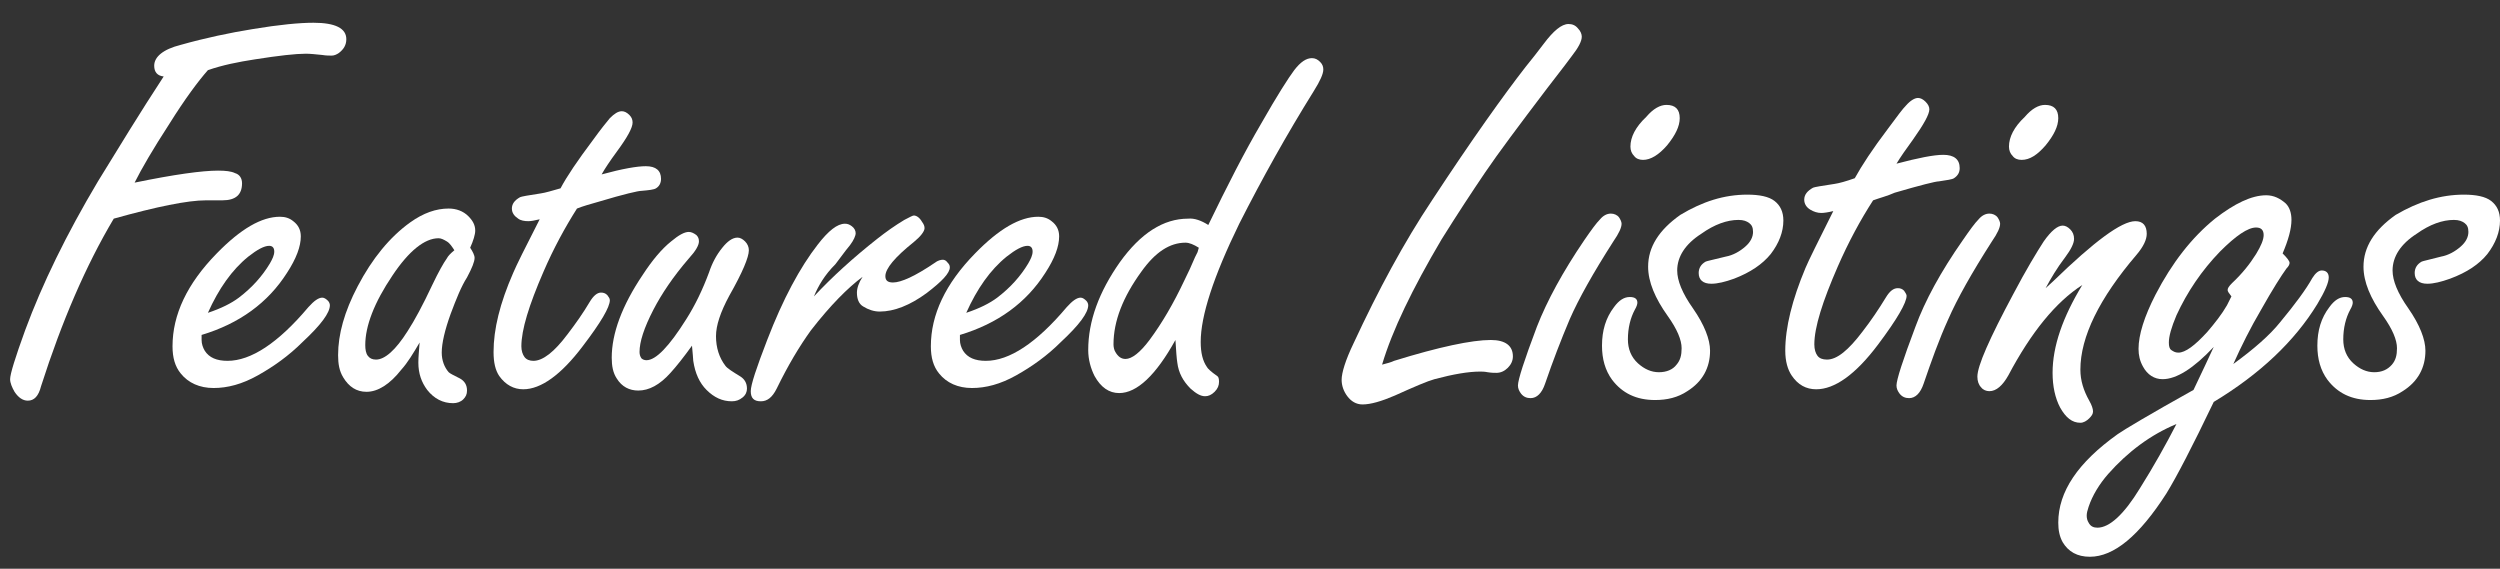 <?xml version="1.0" encoding="utf-8"?>
<!-- Generator: Adobe Illustrator 26.5.0, SVG Export Plug-In . SVG Version: 6.00 Build 0)  -->
<svg version="1.1" id="a" xmlns="http://www.w3.org/2000/svg" xmlns:xlink="http://www.w3.org/1999/xlink" x="0px" y="0px"
	 viewBox="0 0 395.6 90" style="enable-background:new 0 0 395.6 90;" xml:space="preserve">
<rect x="0" y="0" width="395.6" height="90" fill="#333333" stroke="none"/>
<style type="text/css">
	.st0{fill:#FFFFFF;}
</style>
<path class="st0" d="M218.7,57.7c0.8-0.2,1.5-0.4,1.9-0.6c7.1-2.2,12.3-3.3,15.3-3.3c2.3,0,3.5,0.9,3.5,2.6c0,0.7-0.3,1.3-0.8,1.8
	s-1.1,0.8-1.8,0.8c-0.3,0-0.8,0-1.4-0.1c-0.5-0.1-0.9-0.1-1.2-0.1c-1.8,0-4.2,0.4-7.2,1.2c-1.1,0.3-3.2,1.2-6.3,2.6
	c-2.1,0.9-3.8,1.4-5.1,1.4c-1,0-1.8-0.5-2.4-1.3c-0.6-0.8-0.9-1.7-0.9-2.6c0-1.1,0.6-3.1,1.9-5.8c3.9-8.4,8-16,12.4-22.6
	c6.3-9.6,11.3-16.6,14.8-21.1c1-1.2,1.9-2.4,2.9-3.7c1.5-2,2.8-3.1,3.9-3.1c0.6,0,1.1,0.2,1.5,0.7c0.4,0.4,0.6,0.9,0.6,1.3
	c0,0.7-0.5,1.7-1.6,3.1c-0.2,0.3-1.5,2-3.9,5.1c-4.4,5.8-7.7,10.2-9.8,13.3s-4.4,6.6-6.9,10.6C223.5,45.7,220.3,52.3,218.7,57.7
	L218.7,57.7z"/>
<path class="st0" d="M254.9,33.8c0.5,0,1,0.2,1.3,0.6c0.2,0.3,0.4,0.7,0.4,1c0,0.6-0.4,1.5-1.3,2.8c-3.2,5-5.5,9.1-6.9,12.3
	c-1.4,3.3-2.7,6.7-3.9,10.2c-0.5,1.5-1.3,2.3-2.3,2.3c-0.6,0-1.1-0.2-1.5-0.7c-0.3-0.4-0.5-0.8-0.5-1.3c0-0.9,1-4,3-9.3
	c1.6-4.1,4.1-8.7,7.5-13.7c1.1-1.6,1.9-2.7,2.5-3.3C253.7,34.1,254.3,33.8,254.9,33.8z M263.7,16.6c1.4,0,2.1,0.7,2.1,2.1
	c0,1.3-0.7,2.7-2,4.3c-1.3,1.5-2.6,2.3-3.8,2.3c-0.6,0-1.1-0.2-1.4-0.6c-0.4-0.4-0.6-0.9-0.6-1.5c0-1.5,0.8-3.1,2.5-4.7
	C261.6,17.2,262.7,16.6,263.7,16.6L263.7,16.6z"/>
<path class="st0" d="M276.5,30.8c1.9,0,3.4,0.3,4.3,1s1.4,1.7,1.4,3.1c0,1.8-0.7,3.6-2,5.3c-1.3,1.6-3.2,2.9-5.8,3.9
	c-1.4,0.5-2.6,0.8-3.6,0.8c-1.3,0-2-0.6-2-1.7c0-0.8,0.4-1.4,1.1-1.8c0.2-0.1,1.2-0.3,3.2-0.8c1.1-0.2,2.2-0.8,3.1-1.6
	c0.8-0.7,1.2-1.5,1.2-2.3c0-0.7-0.2-1.1-0.6-1.4c-0.4-0.3-0.9-0.5-1.7-0.5c-1.8,0-3.8,0.7-5.9,2.2c-2.5,1.6-3.8,3.6-3.8,5.8
	c0,1.6,0.8,3.6,2.5,6c1.8,2.6,2.7,4.9,2.7,6.7c0,2.7-1.2,4.9-3.6,6.4c-1.5,1-3.2,1.4-5.1,1.4c-3,0-5.2-1.1-6.8-3.2
	c-1.1-1.5-1.6-3.3-1.6-5.4c0-2.4,0.6-4.4,1.9-6.1c0.8-1.1,1.6-1.6,2.5-1.6c0.8,0,1.2,0.3,1.2,0.9c0,0.2-0.1,0.6-0.4,1.1
	c-0.7,1.3-1.1,2.9-1.1,4.7c0,1.5,0.5,2.8,1.6,3.8c1,0.9,2.1,1.4,3.3,1.4c1.2,0,2.2-0.4,2.8-1.2c0.6-0.7,0.8-1.5,0.8-2.6
	c0-1.3-0.7-3-2.2-5.1c-2-2.8-3.1-5.4-3.1-7.8c0-3.1,1.7-5.8,5.1-8.2C269.4,31.9,272.8,30.8,276.5,30.8L276.5,30.8z"/>
<path class="st0" d="M296.4,31.7c-2,3.1-3.9,6.6-5.6,10.5c-2.4,5.5-3.7,9.6-3.7,12.3c0,0.8,0.2,1.4,0.5,1.8c0.3,0.4,0.8,0.6,1.5,0.6
	c1.6,0,3.4-1.5,5.6-4.4c1.4-1.8,2.6-3.6,3.7-5.4c0.6-1,1.2-1.5,1.9-1.5c0.4,0,0.7,0.1,1,0.4c0.2,0.3,0.4,0.6,0.4,0.8
	c0,1.1-1.5,3.7-4.5,7.7c-3.6,4.8-6.9,7.1-9.8,7.1c-1.6,0-2.9-0.7-3.9-2.2c-0.6-0.9-1-2.2-1-3.9c0-3.7,1.1-8.1,3.2-13.1
	c0.5-1.2,2-4.2,4.4-9c-0.8,0.2-1.5,0.3-1.9,0.3c-0.6,0-1.2-0.2-1.7-0.5c-0.7-0.4-1-1-1-1.6c0-0.8,0.5-1.4,1.4-1.9
	c0.2-0.1,1.4-0.3,3.4-0.6c0.7-0.1,1.8-0.4,3.2-0.9c1.1-2,2.8-4.6,5.3-7.9c1.4-1.9,2.3-3.1,2.8-3.6c0.7-0.8,1.4-1.2,1.9-1.2
	c0.4,0,0.8,0.2,1.2,0.6c0.4,0.4,0.6,0.8,0.6,1.2c0,0.8-0.9,2.4-2.6,4.8c-1.1,1.5-2,2.8-2.6,3.8c3.4-0.9,5.9-1.4,7.4-1.4
	c1.7,0,2.6,0.7,2.6,2.1c0,0.7-0.3,1.2-0.9,1.6c-0.3,0.2-1.1,0.3-2.4,0.5c-0.5,0-2.9,0.6-7,1.8C298.7,31,297.5,31.3,296.4,31.7
	L296.4,31.7z"/>
<path class="st0" d="M314.8,33.8c0.5,0,1,0.2,1.3,0.6c0.2,0.3,0.4,0.7,0.4,1c0,0.6-0.4,1.5-1.3,2.8c-3.2,5-5.5,9.1-6.9,12.3
	c-1.5,3.3-2.7,6.7-3.9,10.2c-0.5,1.5-1.3,2.3-2.3,2.3c-0.6,0-1.1-0.2-1.5-0.7c-0.3-0.4-0.5-0.8-0.5-1.3c0-0.9,1-4,3-9.3
	c1.5-4.1,4-8.7,7.5-13.7c1.1-1.6,1.9-2.7,2.5-3.3C313.6,34.1,314.2,33.8,314.8,33.8z M323.6,16.6c1.4,0,2.1,0.7,2.1,2.1
	c0,1.3-0.7,2.7-2,4.3c-1.3,1.5-2.5,2.3-3.8,2.3c-0.6,0-1.1-0.2-1.4-0.6c-0.4-0.4-0.6-0.9-0.6-1.5c0-1.5,0.8-3.1,2.5-4.7
	C321.5,17.2,322.6,16.6,323.6,16.6L323.6,16.6z"/>
<path class="st0" d="M323.7,45.6c0.4-0.4,0.8-0.7,1.2-1.1c6.5-6.3,10.8-9.5,13-9.5c1.2,0,1.8,0.7,1.8,2c0,0.9-0.5,2-1.6,3.3
	c-5.9,6.9-8.9,13-8.9,18.2c0,1.7,0.5,3.3,1.4,4.9c0.4,0.7,0.6,1.3,0.6,1.7c0,0.4-0.2,0.7-0.6,1.1c-0.4,0.4-0.9,0.7-1.4,0.7
	c-1.3,0-2.3-0.8-3.2-2.4c-0.8-1.5-1.2-3.4-1.2-5.5c0-4.2,1.6-8.8,4.7-13.9c-4.2,2.7-8.1,7.5-11.7,14.3c-0.9,1.6-1.9,2.5-3,2.5
	c-0.5,0-1-0.2-1.3-0.6c-0.4-0.4-0.6-1-0.6-1.7c0-1.7,1.9-6,5.7-13.1c2-3.8,3.7-6.6,4.8-8.3c1.2-1.7,2.2-2.5,3-2.5
	c0.4,0,0.8,0.2,1.2,0.6c0.4,0.4,0.6,0.9,0.6,1.5c0,0.7-0.5,1.7-1.4,2.9C325.5,42.4,324.5,44.1,323.7,45.6L323.7,45.6z"/>
<path class="st0" d="M353.4,57.6c3.3-2.4,5.8-4.6,7.4-6.6c2.4-2.9,4.1-5.2,5.1-7c0.5-0.8,1-1.2,1.5-1.2c0.7,0,1.1,0.4,1.1,1.1
	c0,0.8-0.6,2.2-1.8,4.2c-3.6,5.9-9.1,11.1-16.4,15.5c-3.4,7.1-5.9,11.9-7.5,14.5c-4.3,6.7-8.3,10-12.1,10c-2,0-3.4-0.8-4.3-2.3
	c-0.5-0.9-0.7-1.9-0.7-3.1c0-4.9,3.1-9.5,9.4-14c1-0.7,5-3.1,12-7c1.4-2.9,2.4-5.1,3.2-6.8c-3.2,3.4-5.9,5.1-8.1,5.1
	c-1.3,0-2.4-0.7-3.1-2c-0.5-0.9-0.7-1.8-0.7-2.8c0-2.2,0.9-5.1,2.7-8.6c2.6-5,5.7-9,9.4-12c3.1-2.4,5.8-3.7,8.1-3.7
	c1.2,0,2.2,0.5,3.1,1.3c0.6,0.6,0.9,1.5,0.9,2.6c0,1.4-0.5,3.2-1.4,5.3c0.7,0.7,1.1,1.2,1.1,1.5c0,0.2-0.1,0.5-0.5,0.9
	c-0.8,1.1-2.2,3.3-4,6.5C356.1,51.9,354.7,54.7,353.4,57.6L353.4,57.6z M344.4,67.1c-4.1,1.7-7.7,4.4-10.8,7.9
	c-1.4,1.6-2.5,3.4-3.1,5.2c-0.2,0.6-0.3,1-0.3,1.4c0,0.4,0.1,0.8,0.3,1.1c0.3,0.6,0.8,0.8,1.4,0.8c1.9,0,4.2-2.1,6.7-6.2
	C340.8,73.8,342.7,70.4,344.4,67.1z M353.1,46.9c-0.4-0.5-0.6-0.8-0.6-1c0-0.3,0.2-0.6,0.7-1.1c1.6-1.5,2.8-3,3.8-4.6
	c0.8-1.3,1.2-2.3,1.2-3c0-0.8-0.4-1.2-1.2-1.2c-1.3,0-3.2,1.3-5.7,3.8c-2.9,3-5.2,6.4-6.9,10.1c-0.8,1.9-1.2,3.3-1.2,4.3
	c0,0.6,0.1,1,0.4,1.2s0.6,0.4,1.1,0.4c1.1,0,2.6-1.1,4.6-3.3c1.2-1.4,2.3-2.8,3.1-4.2C352.9,47.3,353.1,46.9,353.1,46.9L353.1,46.9z
	"/>
<path class="st0" d="M389.9,30.8c1.9,0,3.4,0.3,4.3,1s1.4,1.7,1.4,3.1c0,1.8-0.7,3.6-2,5.3c-1.3,1.6-3.2,2.9-5.9,3.9
	c-1.4,0.5-2.6,0.8-3.6,0.8c-1.3,0-2-0.6-2-1.7c0-0.8,0.4-1.4,1.1-1.8c0.2-0.1,1.2-0.3,3.1-0.8c1.1-0.2,2.2-0.8,3.1-1.6
	c0.8-0.7,1.2-1.5,1.2-2.3c0-0.7-0.2-1.1-0.6-1.4c-0.4-0.3-0.9-0.5-1.7-0.5c-1.8,0-3.8,0.7-5.9,2.2c-2.5,1.6-3.8,3.6-3.8,5.8
	c0,1.6,0.8,3.6,2.5,6c1.8,2.6,2.7,4.9,2.7,6.7c0,2.7-1.2,4.9-3.6,6.4c-1.5,1-3.2,1.4-5.1,1.4c-3,0-5.2-1.1-6.8-3.2
	c-1.1-1.5-1.6-3.3-1.6-5.4c0-2.4,0.6-4.4,1.9-6.1c0.8-1.1,1.6-1.6,2.5-1.6c0.8,0,1.2,0.3,1.2,0.9c0,0.2-0.1,0.6-0.4,1.1
	c-0.7,1.3-1.1,2.9-1.1,4.7c0,1.5,0.5,2.8,1.6,3.8c1,0.9,2.1,1.4,3.3,1.4s2.1-0.4,2.8-1.2c0.6-0.7,0.8-1.5,0.8-2.6
	c0-1.3-0.7-3-2.2-5.1c-2-2.8-3.1-5.4-3.1-7.8c0-3.1,1.7-5.8,5.1-8.2C382.7,31.9,386.2,30.8,389.9,30.8L389.9,30.8z"/>
<g>
	<path class="st0" d="M32.9,11.1c-1.5,1.7-3.6,4.5-6.1,8.5c-2.6,4-4.4,7.1-5.5,9.3C27.6,27.6,32,27,34.5,27c1.2,0,2.1,0.1,2.7,0.4
		c0.7,0.2,1.1,0.8,1.1,1.6c0,1.8-1,2.7-3.1,2.7c-0.1,0-0.4,0-0.7,0c-0.9,0-1.5,0-1.9,0c-2.9,0-7.8,1-14.6,2.9
		C13.6,42,9.8,50.8,6.5,61.1c-0.4,1.6-1.1,2.3-2.1,2.3c-0.8,0-1.5-0.5-2.1-1.4c-0.4-0.7-0.7-1.4-0.7-2c0-0.8,0.8-3.4,2.4-7.8
		c2.7-7.3,6.5-15.1,11.5-23.5c3.2-5.2,6.6-10.8,10.4-16.6c-1-0.1-1.5-0.7-1.5-1.7c0-1.4,1.4-2.6,4.2-3.3c3.9-1.1,7.7-1.9,11.4-2.5
		c4.2-0.7,7.4-1,9.6-1c3.5,0,5.2,0.9,5.2,2.6c0,0.9-0.4,1.6-1.2,2.2c-0.3,0.2-0.7,0.4-1.1,0.4c-0.4,0-0.9,0-1.5-0.1
		c-1-0.1-1.9-0.2-2.6-0.2c-1.6,0-4.3,0.3-8.1,0.9C37.7,9.8,35.2,10.3,32.9,11.1z"/>
	<path class="st0" d="M31.9,53v0.8c0,0.6,0.2,1.2,0.5,1.7c0.7,1.1,1.9,1.6,3.6,1.6c3.7,0,8-2.8,12.8-8.5c0.9-1,1.6-1.5,2.2-1.5
		c0.3,0,0.6,0.2,0.9,0.5c0.2,0.2,0.3,0.5,0.3,0.7c0,1.2-1.4,3.1-4.3,5.8c-2.2,2.2-4.6,3.9-7.1,5.3c-2.5,1.4-4.8,2-7,2
		c-2.2,0-4-0.8-5.2-2.3c-0.9-1.1-1.3-2.5-1.3-4.3c0-5,2.3-9.9,7-14.7c3.8-3.9,7.1-5.8,10-5.8c0.8,0,1.5,0.2,2.1,0.7
		c0.8,0.6,1.2,1.4,1.2,2.4c0,1.6-0.7,3.5-2.2,5.8C42.4,47.9,37.9,51.2,31.9,53z M32.9,49.5c2.1-0.7,3.7-1.5,4.9-2.4
		c2.1-1.6,3.7-3.4,4.9-5.4c0.4-0.7,0.7-1.3,0.7-1.9c0-0.6-0.3-0.9-0.8-0.9c-0.8,0-1.9,0.6-3.3,1.7C36.7,42.7,34.6,45.7,32.9,49.5z"
		/>
	<path class="st0" d="M66.4,54.2c-1,1.7-1.9,3.2-2.9,4.3C61.7,60.8,59.8,62,58,62c-1.6,0-2.8-0.8-3.7-2.3c-0.6-1-0.8-2.1-0.8-3.5
		c0-3.3,1-6.9,3.1-10.9c2.3-4.4,5.1-7.8,8.3-10.1C67,33.7,69,33,71,33c1.2,0,2.3,0.4,3.1,1.2c0.7,0.7,1.1,1.4,1.1,2.3
		c0,0.6-0.3,1.6-0.8,2.7c0.4,0.6,0.7,1.2,0.7,1.6c0,0.6-0.4,1.6-1.2,3.1c-0.9,1.4-1.7,3.4-2.6,5.8c-0.9,2.5-1.4,4.6-1.4,6.1
		c0,1.2,0.4,2.3,1.1,3.1c0.2,0.2,0.8,0.5,1.8,1c0.7,0.4,1.1,1,1.1,1.9c0,0.6-0.2,1-0.6,1.4c-0.4,0.4-1,0.6-1.6,0.6
		c-1.6,0-3-0.7-4.1-2.1c-0.9-1.2-1.4-2.6-1.4-4.3C66.2,56.5,66.3,55.5,66.4,54.2z M71.9,39.6c-0.4-0.6-0.7-1.1-1.2-1.4
		s-0.9-0.5-1.3-0.5c-2.2,0-4.7,2-7.3,5.9c-2.9,4.3-4.3,8-4.3,11c0,0.7,0.1,1.3,0.4,1.7c0.3,0.4,0.7,0.6,1.3,0.6c1.4,0,3.1-1.5,5-4.5
		c1.1-1.7,2.4-4.1,3.9-7.3c1-2.1,1.8-3.5,2.3-4.2C70.9,40.5,71.3,40.1,71.9,39.6z"/>
	<path class="st0" d="M91.3,33c-1.9,3-3.7,6.3-5.3,10c-2.3,5.3-3.5,9.2-3.5,11.8c0,0.7,0.2,1.3,0.5,1.7c0.3,0.4,0.8,0.6,1.4,0.6
		c1.5,0,3.3-1.4,5.4-4.2c1.3-1.7,2.5-3.4,3.5-5.1c0.6-1,1.2-1.5,1.8-1.5c0.4,0,0.7,0.1,1,0.4c0.2,0.3,0.4,0.5,0.4,0.8
		c0,1.1-1.4,3.5-4.3,7.3c-3.4,4.5-6.6,6.8-9.4,6.8c-1.5,0-2.8-0.7-3.8-2.1c-0.6-0.9-0.9-2.1-0.9-3.8c0-3.6,1-7.7,3.1-12.5
		c0.5-1.2,1.9-4,4.2-8.5c-0.8,0.2-1.4,0.3-1.8,0.3c-0.6,0-1.2-0.1-1.6-0.4c-0.6-0.4-1-0.9-1-1.6c0-0.7,0.4-1.3,1.3-1.8
		c0.2-0.1,1.3-0.3,3.3-0.6c0.7-0.1,1.7-0.4,3.1-0.8c1-1.9,2.7-4.4,5.1-7.6c1.3-1.8,2.2-2.9,2.7-3.5c0.7-0.7,1.3-1.1,1.9-1.1
		c0.4,0,0.8,0.2,1.2,0.6c0.4,0.4,0.5,0.8,0.5,1.2c0,0.8-0.8,2.3-2.5,4.6c-1.1,1.5-1.9,2.7-2.4,3.6c3.3-0.9,5.6-1.3,7-1.3
		c1.6,0,2.4,0.7,2.4,2c0,0.7-0.3,1.2-0.8,1.5c-0.3,0.2-1.1,0.3-2.3,0.4c-0.5,0-2.7,0.5-6.7,1.7C93.4,32.3,92.3,32.6,91.3,33z"/>
	<path class="st0" d="M109.5,54.7c-1.3,1.8-2.4,3.2-3.4,4.3c-1.7,1.9-3.4,2.8-5.1,2.8c-1.4,0-2.6-0.6-3.4-1.9
		c-0.6-0.9-0.8-2-0.8-3.3c0-3.8,1.6-8.2,4.9-13.1c1.5-2.3,3-4.1,4.5-5.3c1.2-1,2.1-1.5,2.8-1.5c0.4,0,0.8,0.2,1.2,0.5
		c0.3,0.3,0.4,0.6,0.4,1c0,0.6-0.5,1.5-1.6,2.7c-2.5,2.9-4.3,5.6-5.6,8.1c-1.5,2.9-2.2,5.1-2.2,6.7c0,0.4,0.1,0.7,0.3,1
		c0.2,0.2,0.5,0.3,0.8,0.3c1.5,0,3.6-2.2,6.3-6.5c1.4-2.2,2.6-4.7,3.6-7.4c0.5-1.5,1.2-2.8,2.1-3.9c0.8-1,1.6-1.6,2.4-1.6
		c0.4,0,0.8,0.2,1.2,0.6c0.4,0.4,0.6,0.9,0.6,1.4c0,1.1-1,3.5-3.1,7.2c-1.4,2.6-2.1,4.7-2.1,6.4c0,1.8,0.5,3.4,1.5,4.7
		c0.3,0.4,1.1,0.9,2.4,1.7c0.6,0.4,1,1,1,1.9c0,0.5-0.2,1-0.7,1.4c-0.5,0.4-1,0.6-1.7,0.6c-1.5,0-2.8-0.6-4-1.8
		c-1.1-1.1-1.8-2.6-2.1-4.6C109.7,56.7,109.6,56,109.5,54.7z"/>
	<path class="st0" d="M128.8,46.9c2.9-3.1,6.2-6.1,10-9.1c1.4-1.1,2.8-2.1,4.3-3c0.8-0.4,1.3-0.7,1.5-0.7c0.4,0,0.9,0.3,1.3,1
		c0.3,0.4,0.4,0.7,0.4,1c0,0.5-0.6,1.3-1.7,2.2c-3,2.4-4.5,4.2-4.5,5.4c0,0.7,0.4,1,1.2,1c1.3,0,3.5-1,6.6-3.1
		c0.5-0.4,1-0.5,1.3-0.5c0.2,0,0.5,0.1,0.7,0.4c0.3,0.3,0.4,0.5,0.4,0.8c0,0.9-1.2,2.2-3.7,4.1c-2.6,1.9-5.1,2.9-7.4,2.9
		c-0.9,0-1.8-0.3-2.6-0.8c-0.7-0.4-1-1.2-1-2.2c0-0.7,0.3-1.6,0.9-2.5c-2.3,1.7-5.1,4.5-8.2,8.5c-1.8,2.5-3.6,5.5-5.4,9.2
		c-0.7,1.4-1.5,2-2.5,2c-1.1,0-1.6-0.5-1.6-1.6c0-1,0.9-3.7,2.6-8.1c2.5-6.5,5.2-11.5,8-15.1c1.7-2.2,3.1-3.3,4.3-3.3
		c0.4,0,0.7,0.1,1.1,0.4c0.4,0.3,0.6,0.7,0.6,1.1s-0.3,1.1-0.9,1.9c-0.1,0.1-0.9,1.1-2.3,3C130.5,43.5,129.5,45.2,128.8,46.9z"/>
	<path class="st0" d="M151.9,53v0.8c0,0.6,0.2,1.2,0.5,1.7c0.7,1.1,1.9,1.6,3.6,1.6c3.7,0,8-2.8,12.8-8.5c0.9-1,1.6-1.5,2.2-1.5
		c0.3,0,0.6,0.2,0.9,0.5c0.2,0.2,0.3,0.5,0.3,0.7c0,1.2-1.4,3.1-4.3,5.8c-2.2,2.2-4.6,3.9-7.1,5.3c-2.5,1.4-4.8,2-7,2
		c-2.2,0-4-0.8-5.2-2.3c-0.9-1.1-1.3-2.5-1.3-4.3c0-5,2.3-9.9,7-14.7c3.8-3.9,7.1-5.8,10-5.8c0.8,0,1.5,0.2,2.1,0.7
		c0.8,0.6,1.2,1.4,1.2,2.4c0,1.6-0.7,3.5-2.2,5.8C162.4,47.9,157.9,51.2,151.9,53z M152.9,49.5c2.1-0.7,3.7-1.5,4.9-2.4
		c2.1-1.6,3.7-3.4,4.9-5.4c0.4-0.7,0.7-1.3,0.7-1.9c0-0.6-0.3-0.9-0.8-0.9c-0.8,0-1.9,0.6-3.3,1.7C156.7,42.7,154.6,45.7,152.9,49.5
		z"/>
	<path class="st0" d="M191.2,35.6c3-6.2,5.7-11.5,8.4-16.1c2.5-4.4,4.3-7.2,5.2-8.4c1-1.3,1.9-1.9,2.8-1.9c0.5,0,0.9,0.2,1.3,0.6
		c0.4,0.4,0.5,0.8,0.5,1.2c0,0.7-0.5,1.8-1.5,3.4c-4.3,6.9-8.2,13.9-11.8,21C192,43.8,190,50,190,54.1c0,1.7,0.3,3,1,4
		c0.1,0.2,0.6,0.7,1.6,1.4c0.2,0.1,0.3,0.4,0.3,0.9c0,0.6-0.2,1.1-0.7,1.6c-0.5,0.5-1,0.7-1.5,0.7c-0.7,0-1.4-0.4-2.3-1.2
		c-1.2-1.2-1.9-2.5-2.1-4.1c-0.1-0.6-0.2-1.9-0.3-3.6c-3.1,5.6-6.1,8.4-8.9,8.4c-1.6,0-2.9-0.9-3.9-2.7c-0.6-1.2-1-2.6-1-4.1
		c0-4.6,1.7-9.2,5-13.9c3.3-4.6,6.9-6.9,10.8-6.9C189,34.5,190.1,34.9,191.2,35.6z M189.7,39.2c-0.8-0.5-1.5-0.8-2.1-0.8
		c-2.5,0-4.8,1.5-7,4.6c-2.9,4-4.4,7.8-4.4,11.5c0,0.4,0.1,0.9,0.3,1.2c0.4,0.7,0.9,1.1,1.6,1.1c1,0,2.3-1,3.8-3
		c2-2.7,3.8-5.8,5.5-9.4c0.6-1.2,1.2-2.5,1.7-3.7l0.4-0.8L189.7,39.2z"/>
</g>
</svg>
